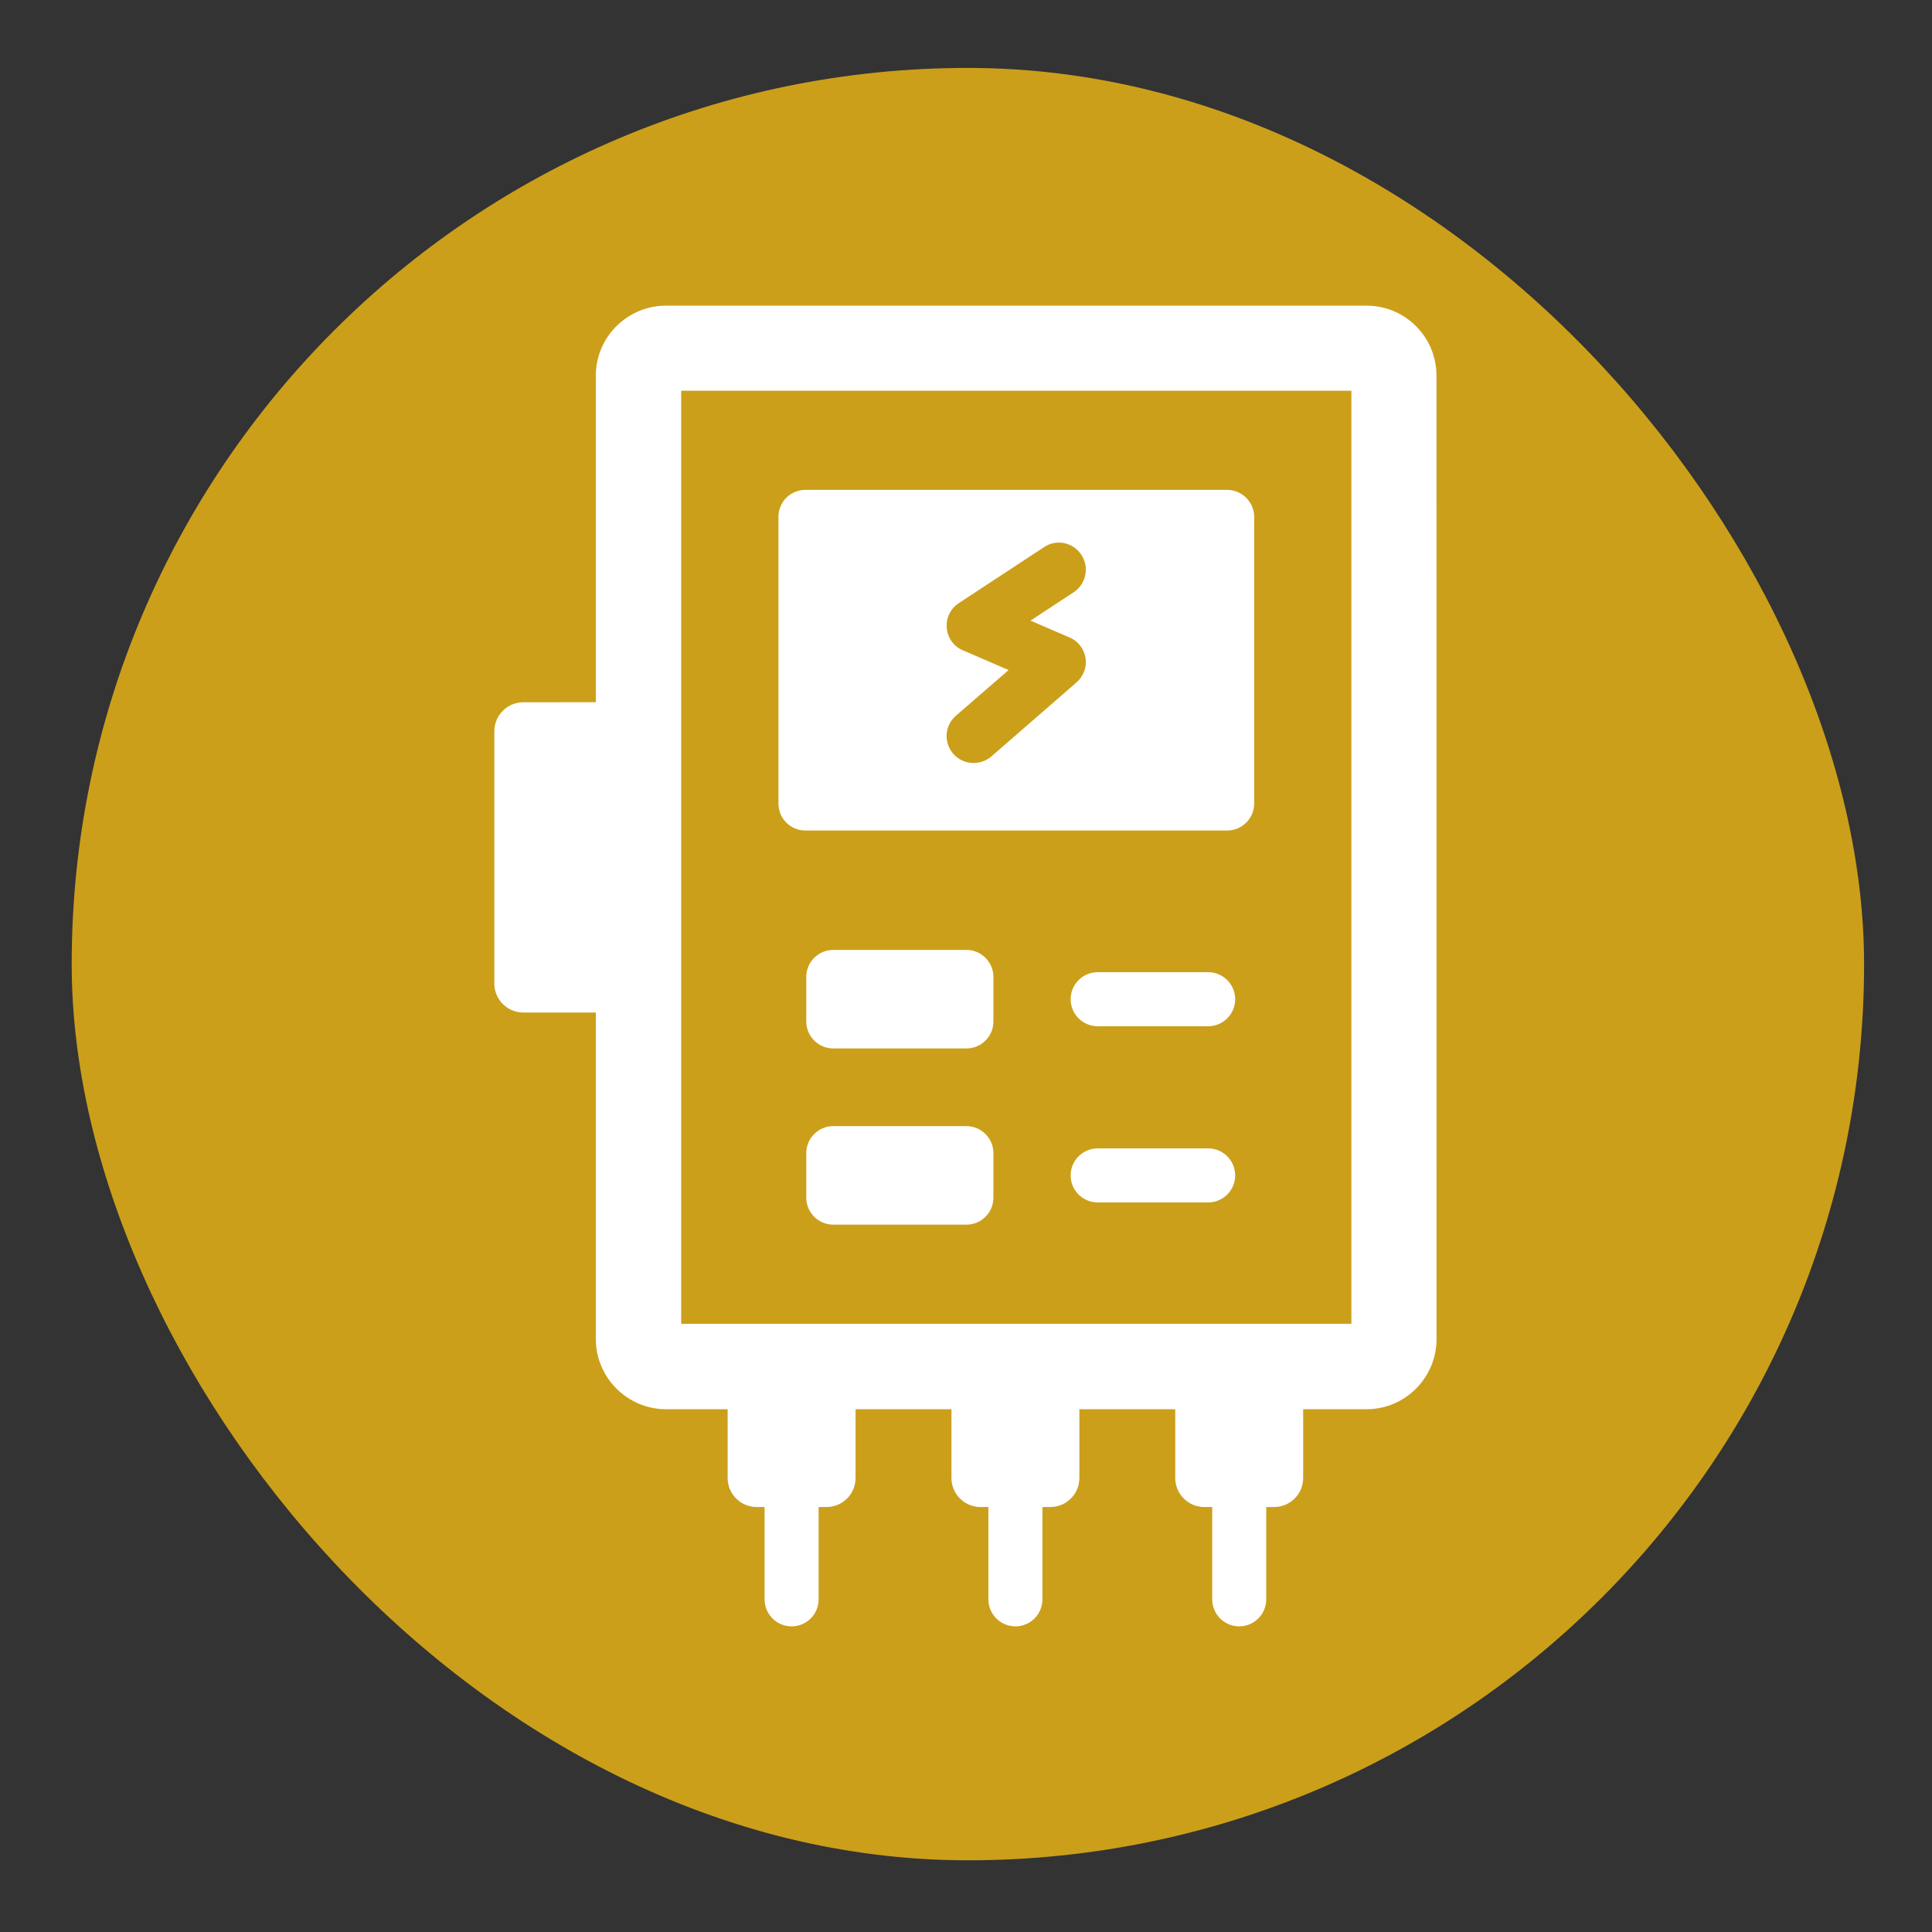 <svg width="512" height="512" viewBox="0 0 512 512" fill="none" xmlns="http://www.w3.org/2000/svg">
<rect x="0" y="0" width="512" height="512" fill="#333333" stroke="none"/>
<rect opacity="0.75" x="19" y="18" width="475" height="475" rx="237.5" fill="#FEC212"/>
<path d="M362.143 81H176.512C166.275 81 157.899 89.305 157.899 99.542V186.093L138.696 186.111C134.454 186.111 131 189.548 131 193.807V260.635C131 264.876 134.436 268.33 138.696 268.33H157.899V354.848C157.899 365.085 166.275 373.461 176.512 373.461H192.835V391.68C192.835 395.922 196.271 399.376 200.53 399.376H202.624V423.841C202.624 427.796 205.828 431 209.783 431C213.738 431 216.942 427.796 216.942 423.841V399.376H219.036C223.278 399.376 226.732 395.939 226.732 391.68V373.461H252.146V391.68C252.146 395.922 255.582 399.376 259.841 399.376H261.935V423.841C261.935 427.796 265.139 431 269.094 431C273.049 431 276.253 427.796 276.253 423.841V399.376H278.347C282.588 399.376 286.043 395.939 286.043 391.68V373.461H311.456V391.68C311.456 395.922 314.893 399.376 319.152 399.376H321.246V423.841C321.246 427.796 324.45 431 328.405 431C332.36 431 335.564 427.796 335.564 423.841V399.376H337.658C341.899 399.376 345.354 395.939 345.354 391.68V373.461H362.159C372.396 373.461 380.7 365.085 380.7 354.848L380.682 99.541C380.682 89.304 372.378 81 362.141 81L362.143 81ZM358.134 350.819H180.521V103.55H358.134V350.819Z" fill="white"/>
<path d="M213.456 220.097H325.207C329.144 220.097 332.366 216.875 332.366 212.938V136.981C332.366 133.044 329.144 129.822 325.207 129.822H213.456C209.447 129.822 206.297 133.044 206.297 136.981V212.938C206.297 216.875 209.447 220.097 213.456 220.097ZM255.191 172.348C252.757 171.346 251.11 169.055 250.896 166.406C250.681 163.758 251.898 161.252 254.117 159.82L276.667 145.001C279.961 142.782 284.399 143.713 286.547 147.006C288.766 150.299 287.835 154.737 284.542 156.956L273.088 164.473L283.397 168.912C285.688 169.843 287.263 171.919 287.692 174.353C288.05 176.787 287.119 179.293 285.258 180.867L262.708 200.482C261.348 201.628 259.701 202.201 258.054 202.201C256.05 202.201 254.045 201.413 252.614 199.767C250.036 196.76 250.323 192.25 253.33 189.672L267.289 177.574L255.191 172.348Z" fill="white"/>
<path d="M256.106 251.736H220.831C216.876 251.736 213.672 254.94 213.672 258.895V270.69C213.672 274.645 216.875 277.848 220.831 277.848H256.106C260.061 277.848 263.265 274.645 263.265 270.69V258.895C263.265 254.94 260.044 251.736 256.106 251.736Z" fill="white"/>
<path d="M256.106 298.432H220.831C216.876 298.432 213.672 301.635 213.672 305.591V317.385C213.672 321.34 216.875 324.544 220.831 324.544H256.106C260.061 324.544 263.265 321.34 263.265 317.385V305.591C263.265 301.635 260.044 298.432 256.106 298.432Z" fill="white"/>
<path d="M320.173 257.644H290.893C286.938 257.644 283.734 260.847 283.734 264.802C283.734 268.758 286.938 271.961 290.893 271.961H320.173C324.128 271.961 327.332 268.758 327.332 264.802C327.332 260.847 324.128 257.644 320.173 257.644Z" fill="white"/>
<path d="M320.173 304.338H290.893C286.938 304.338 283.734 307.541 283.734 311.497C283.734 315.452 286.938 318.656 290.893 318.656H320.173C324.128 318.656 327.332 315.452 327.332 311.497C327.332 307.541 324.128 304.338 320.173 304.338Z" fill="white"/>
</svg>
